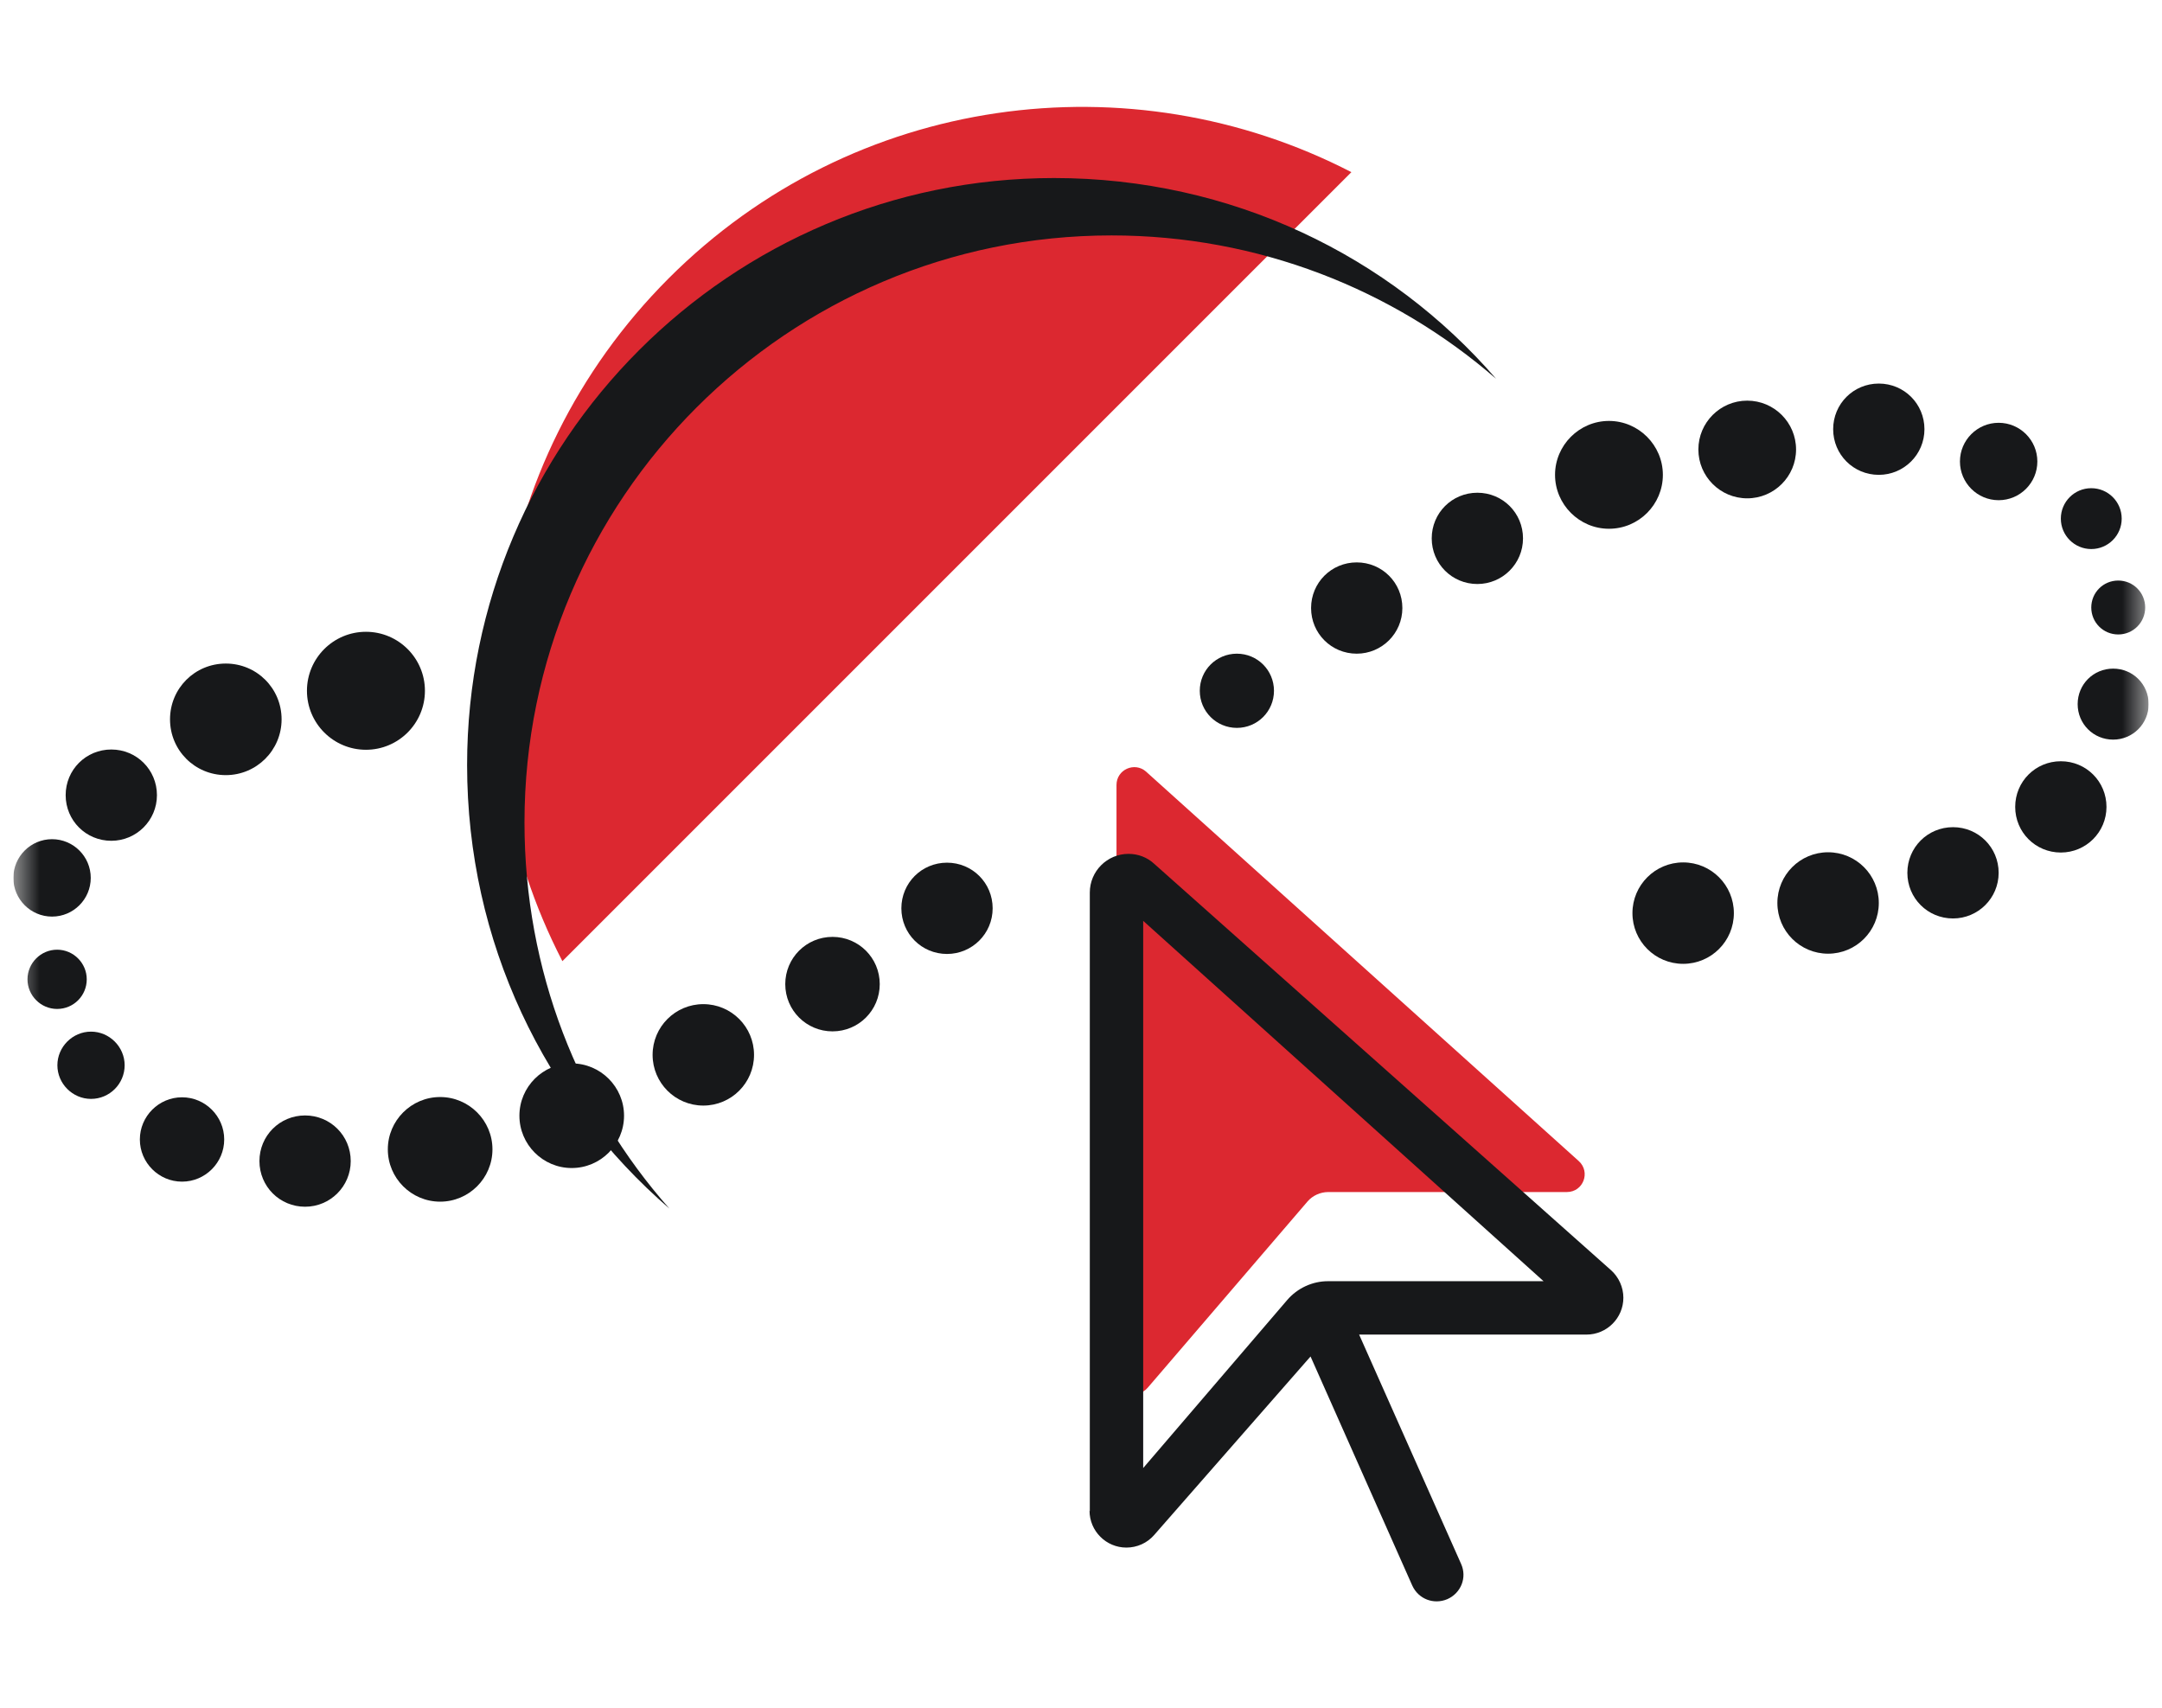 <svg fill="none" height="64" viewBox="0 0 81 64" width="81" xmlns="http://www.w3.org/2000/svg" xmlns:xlink="http://www.w3.org/1999/xlink"><clipPath id="a"><path d="m.5 0h80v64h-80z"/></clipPath><mask id="b" height="64" maskUnits="userSpaceOnUse" width="81" x="0" y="0"><path d="m80.5 0h-80v64h80z" fill="#fff"/></mask><g clip-path="url(#a)"><g mask="url(#b)"><path d="m50.63 6.45c-8.26-4.27-18.66-2.95-25.58 3.98-6.92 6.93-8.25 17.33-3.98 25.58z" fill="#dc2830"/><path d="m42.95 28.92 16.2 14.58c.45.41.17 1.16-.45 1.16h-8.94c-.29 0-.58.13-.77.35l-5.99 6.98c-.4.47-1.17.19-1.17-.43v-22.15c0-.58.68-.88 1.11-.5z" fill="#dc2830"/><g fill="#17181a"><path d="m40.83 56.62v-23.18c0-.8.65-1.45 1.45-1.45.36 0 .7.13.96.37l17.12 15.23c.29.26.46.64.46 1.03 0 .76-.62 1.38-1.38 1.38h-8.52l3.82 8.59c.23.51 0 1.09-.51 1.32-.51.22-1.09 0-1.32-.51l-3.81-8.58-5.86 6.69c-.26.3-.64.47-1.04.47-.76 0-1.38-.62-1.38-1.38zm2-22.12v20.5l5.4-6.3c.38-.44.94-.7 1.52-.7h8.08z"/><path d="m41.64 8.82c5.5 0 10.55 2.02 14.41 5.37-3.98-4.61-9.92-7.52-16.56-7.52-12.13 0-21.99 9.86-21.99 21.99 0 6.64 2.91 12.58 7.58 16.62-3.41-3.85-5.43-8.91-5.43-14.47 0-12.13 9.86-21.99 21.99-21.99z"/><path d="m13.71 28.09c1.22 0 2.21-.99 2.21-2.21s-.99-2.21-2.21-2.21-2.21.99-2.21 2.21.99 2.21 2.21 2.21z"/><path d="m8.46 29.04c1.15 0 2.09-.93 2.09-2.09s-.93-2.09-2.09-2.09-2.09.93-2.09 2.09.93 2.09 2.09 2.09z"/><path d="m4.17 31.5c.94 0 1.71-.76 1.71-1.71s-.76-1.71-1.71-1.71-1.71.76-1.71 1.71.76 1.71 1.71 1.71z"/><path d="m1.95 34.34c.8 0 1.45-.65 1.45-1.45s-.65-1.45-1.45-1.45-1.45.65-1.45 1.45.65 1.45 1.45 1.45z"/><path d="m2.14 37.8c.62 0 1.11-.5 1.11-1.11s-.5-1.11-1.11-1.11-1.11.5-1.11 1.11.5 1.11 1.11 1.11z"/><path d="m3.41 41.17c.7 0 1.26-.57 1.26-1.26s-.57-1.26-1.26-1.26-1.26.57-1.26 1.26.57 1.26 1.26 1.26z"/><path d="m6.82 44.27c.87 0 1.58-.71 1.58-1.58s-.71-1.58-1.58-1.58-1.58.71-1.58 1.58.71 1.58 1.58 1.58z"/><path d="m11.43 45.21c.94 0 1.71-.76 1.71-1.71s-.76-1.71-1.71-1.71-1.71.76-1.71 1.71.76 1.71 1.71 1.71z"/><path d="m16.49 45.02c1.08 0 1.96-.88 1.96-1.96s-.88-1.96-1.96-1.96-1.96.88-1.96 1.96.88 1.96 1.96 1.96z"/><path d="m21.42 43.76c1.08 0 1.96-.88 1.96-1.96s-.88-1.96-1.96-1.96-1.96.88-1.96 1.96.88 1.96 1.96 1.96z"/><path d="m26.35 41.42c1.05 0 1.9-.85 1.9-1.9s-.85-1.9-1.9-1.9-1.9.85-1.9 1.9.85 1.9 1.9 1.9z"/><path d="m31.19 38.64c.98 0 1.77-.79 1.77-1.77s-.79-1.77-1.77-1.77-1.77.79-1.77 1.77.79 1.77 1.77 1.77z"/><path d="m35.48 35.74c.94 0 1.71-.76 1.71-1.71s-.76-1.71-1.71-1.71-1.71.76-1.71 1.71.76 1.71 1.71 1.71z"/><path d="m46.34 27.27c.77 0 1.39-.62 1.39-1.39s-.62-1.39-1.39-1.39-1.39.62-1.39 1.39.62 1.39 1.39 1.39z"/><path d="m50.83 24.49c.94 0 1.71-.76 1.71-1.71s-.76-1.71-1.71-1.71-1.71.76-1.71 1.71.76 1.71 1.71 1.71z"/><path d="m55.35 21.88c.94 0 1.71-.76 1.71-1.71s-.76-1.71-1.71-1.71-1.71.76-1.71 1.71.76 1.71 1.71 1.71z"/><path d="m60.28 19.81c1.12 0 2.02-.91 2.02-2.02s-.91-2.02-2.02-2.02-2.02.91-2.02 2.02.91 2.02 2.02 2.02z"/><path d="m65.46 18.67c1.01 0 1.83-.82 1.83-1.83s-.82-1.83-1.83-1.83-1.83.82-1.83 1.83.82 1.83 1.83 1.83z"/><path d="m70.39 17.79c.94 0 1.71-.76 1.71-1.71s-.76-1.71-1.71-1.71-1.71.76-1.71 1.71.76 1.71 1.71 1.71z"/><path d="m74.88 18.74c.8 0 1.45-.65 1.45-1.45s-.65-1.45-1.45-1.45-1.45.65-1.45 1.45.65 1.45 1.45 1.45z"/><path d="m78.35 20.57c.63 0 1.14-.51 1.14-1.14s-.51-1.14-1.14-1.14-1.14.51-1.14 1.14.51 1.14 1.14 1.14z"/><path d="m63.06 36.11c1.05 0 1.9-.85 1.9-1.9s-.85-1.9-1.9-1.9-1.9.85-1.9 1.9.85 1.9 1.9 1.9z"/><path d="m68.49 35.73c1.05 0 1.9-.85 1.9-1.9s-.85-1.9-1.9-1.9-1.9.85-1.9 1.9.85 1.9 1.9 1.9z"/><path d="m73.17 34.41c.94 0 1.71-.76 1.71-1.71s-.76-1.71-1.71-1.71-1.71.76-1.71 1.71.76 1.71 1.71 1.71z"/><path d="m77.21 31.94c.94 0 1.71-.76 1.71-1.71s-.76-1.71-1.71-1.71-1.71.76-1.71 1.71.76 1.71 1.71 1.71z"/><path d="m79.17 27.71c.73 0 1.33-.59 1.33-1.33s-.59-1.33-1.33-1.33-1.33.59-1.33 1.33.59 1.33 1.33 1.33z"/><path d="m79.36 23.77c.56 0 1.01-.45 1.01-1.01s-.45-1.01-1.01-1.01-1.01.45-1.01 1.01.45 1.01 1.01 1.01z"/></g></g></g></svg>